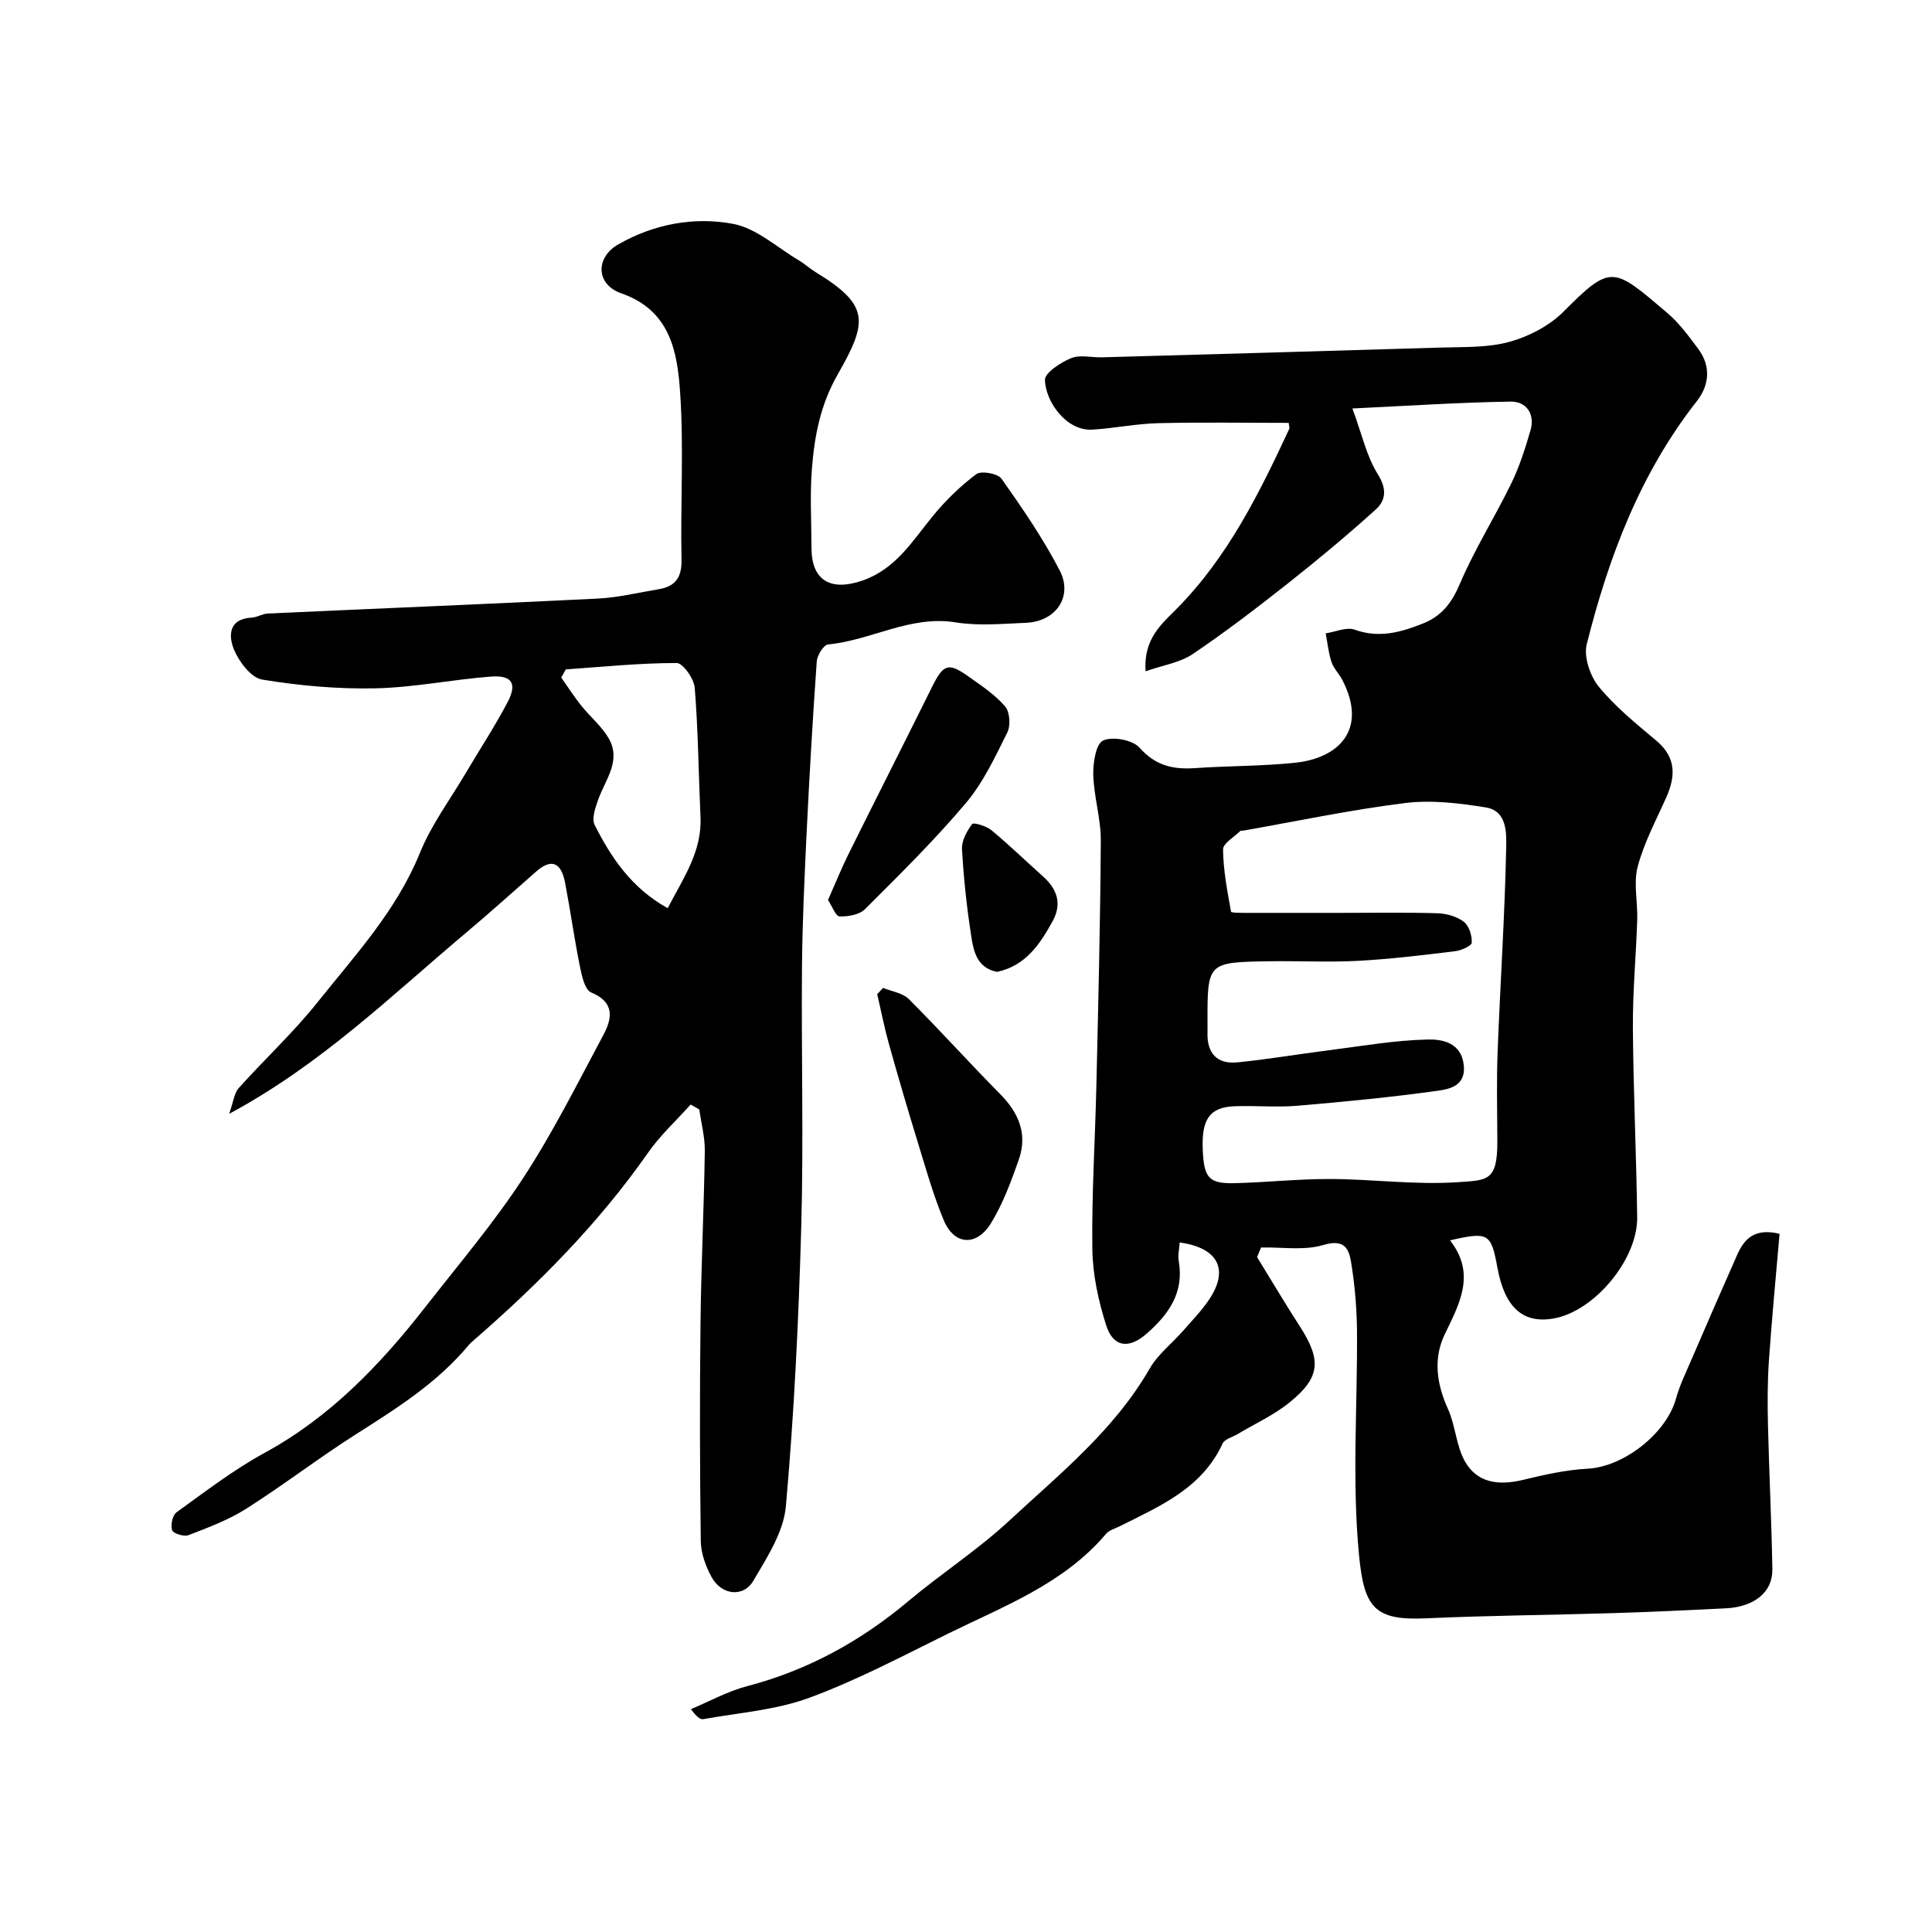 <svg enable-background="new 0 0 400 400" viewBox="0 0 400 400" xmlns="http://www.w3.org/2000/svg"><g fill="#000001"><path d="m368.44 255.45c-.76 8.82-1.6 17.49-2.2 26.17-.31 4.47-.31 8.98-.2 13.47.24 9.94.74 19.87.91 29.8.08 4.76-3.74 7.81-9.68 8.1-7.76.38-15.53.76-23.3.99-12.93.4-25.87.49-38.8 1.08-10.63.48-12.74-2.27-13.79-13.01-1.5-15.38-.31-31.02-.43-46.55-.04-4.43-.41-8.9-1.08-13.28-.46-2.98-.89-5.96-5.88-4.46-3.99 1.2-8.58.42-12.9.52-.28.66-.56 1.33-.83 1.99 2.94 4.77 5.8 9.6 8.83 14.3 4.54 7.03 4.31 10.61-2.13 15.81-3.24 2.62-7.15 4.39-10.76 6.55-1.06.63-2.66 1.02-3.08 1.95-4.26 9.26-12.94 12.92-21.24 17.09-1 .5-2.24.83-2.91 1.62-8.72 10.3-21.04 14.91-32.63 20.61-9.49 4.67-18.9 9.67-28.79 13.31-6.92 2.55-14.58 3.09-21.93 4.42-.65.12-1.44-.52-2.57-2.07 3.87-1.62 7.62-3.71 11.64-4.76 12.58-3.29 23.55-9.34 33.46-17.67 6.77-5.68 14.27-10.53 20.73-16.52 10.51-9.75 21.82-18.81 29.16-31.58 1.69-2.93 4.59-5.16 6.87-7.76 1.84-2.1 3.81-4.13 5.37-6.43 4.25-6.26 1.97-10.79-6.04-11.9-.08 1.31-.41 2.64-.19 3.88 1.13 6.52-2.09 11-6.65 15-3.62 3.18-6.89 2.9-8.37-1.71-1.62-5.05-2.79-10.46-2.87-15.74-.16-11.26.57-22.53.83-33.8.39-16.93.82-33.86.92-50.8.03-4.53-1.42-9.05-1.56-13.6-.07-2.48.53-6.46 2.03-7.15 1.97-.91 6.13-.13 7.57 1.5 3.3 3.73 6.95 4.52 11.48 4.21 6.92-.48 13.89-.39 20.77-1.12 8.78-.92 15.07-6.7 9.74-17.09-.67-1.3-1.82-2.41-2.27-3.77-.63-1.9-.82-3.94-1.2-5.92 2.02-.3 4.32-1.37 6.01-.76 5.01 1.8 9.45.57 14.03-1.24 3.94-1.55 6.03-4.24 7.72-8.21 3.05-7.17 7.26-13.84 10.68-20.87 1.69-3.47 2.88-7.23 3.96-10.95.98-3.37-.85-5.99-4.06-5.95-10.5.15-21 .86-32.81 1.42 1.99 5.38 2.94 9.92 5.26 13.61 1.92 3.05 1.67 5.41-.42 7.3-5.89 5.33-12.01 10.42-18.25 15.35-6.41 5.06-12.91 10.04-19.67 14.6-2.62 1.76-6.08 2.27-9.74 3.55-.48-6.7 3.36-9.83 6.4-12.9 10.61-10.71 17.11-23.89 23.34-37.27.12-.26-.05-.65-.11-1.26-8.96 0-17.96-.15-26.95.06-4.58.11-9.12 1.06-13.7 1.34-5.36.33-9.68-5.75-9.82-10.27-.04-1.5 3.25-3.63 5.41-4.52 1.85-.76 4.27-.12 6.43-.18 23.37-.66 46.73-1.3 70.1-2.02 4.77-.15 9.73.06 14.25-1.19 4.03-1.12 8.27-3.32 11.19-6.26 9.92-9.97 10.3-9.2 21.47.28 2.48 2.1 4.47 4.84 6.43 7.47 2.66 3.58 2.27 7.5-.3 10.78-11.72 14.93-18.25 32.22-22.8 50.33-.66 2.62.69 6.6 2.5 8.81 3.42 4.18 7.74 7.67 11.91 11.17 4.11 3.46 4.02 7.33 2.05 11.75-2.1 4.72-4.6 9.36-5.91 14.31-.91 3.44.02 7.33-.1 11.02-.24 7.44-.95 14.87-.9 22.3.09 13.1.72 26.2.89 39.3.11 8.7-8.77 19.32-17.1 20.91-6.47 1.24-10.31-2.16-11.83-10.45-1.32-7.17-1.83-7.52-9.82-5.69 5.39 6.89 2.04 12.99-1.09 19.45-2.41 4.98-1.69 10.3.67 15.48 1.56 3.43 1.68 7.59 3.5 10.82 2.55 4.52 7.04 5.04 11.95 3.86 4.42-1.06 8.94-2.1 13.46-2.33 7.43-.38 16.34-7.27 18.33-14.61.71-2.61 1.93-5.09 3-7.59 3.19-7.4 6.4-14.79 9.67-22.16 1.46-3.28 3.65-5.51 8.74-4.27zm-90.78-66.45c6.66 0 13.32-.12 19.98.08 1.85.06 3.98.66 5.42 1.76 1.09.83 1.72 2.86 1.65 4.32-.03.67-2.18 1.63-3.46 1.78-6.67.81-13.35 1.63-20.06 1.99-6.14.33-12.32-.01-18.48.09-12.73.2-12.73.24-12.71 12.68 0 .67.02 1.33 0 2-.15 4.29 1.9 6.68 6.2 6.25 6.34-.63 12.63-1.71 18.95-2.51 6.82-.86 13.64-2.08 20.48-2.22 2.94-.06 6.98.6 7.44 5.42.4 4.14-2.93 4.83-5.23 5.16-9.73 1.37-19.54 2.31-29.34 3.14-4.3.36-8.66-.08-12.98.1-5.03.21-6.75 2.68-6.51 8.83.23 6.04 1.24 7.24 6.73 7.09 6.6-.17 13.19-.89 19.78-.86 8.76.04 17.57 1.25 26.27.66 6.24-.42 8.26-.18 8.22-8.64-.03-6.16-.18-12.33.06-18.48.54-14.03 1.48-28.04 1.77-42.07.06-3.04.22-7.69-4.21-8.4-5.49-.88-11.25-1.59-16.71-.91-11.27 1.4-22.42 3.76-33.61 5.73-.16.03-.4-.06-.49.03-1.28 1.27-3.61 2.58-3.6 3.86.05 4.3.88 8.61 1.65 12.87.05.28 2.16.24 3.32.25 6.48.01 12.97 0 19.47 0z"/><path d="m142.99 228.68c-2.97 3.32-6.31 6.38-8.84 10.01-10.3 14.72-22.83 27.31-36.34 39.03-.25.22-.51.44-.72.7-6.51 7.87-15 13.19-23.49 18.59-7.7 4.9-14.95 10.49-22.66 15.38-3.66 2.32-7.84 3.87-11.92 5.45-.92.36-3.15-.34-3.38-1.02-.35-1.06.07-3.11.9-3.71 5.95-4.28 11.82-8.81 18.24-12.31 13.63-7.43 23.98-18.28 33.35-30.28 6.85-8.77 14.09-17.29 20.16-26.58 6.21-9.49 11.31-19.71 16.67-29.74 1.8-3.37 2.33-6.7-2.56-8.72-1.32-.55-1.95-3.46-2.34-5.4-1.16-5.74-1.96-11.55-3.06-17.3-.72-3.76-2.5-5.41-6.01-2.32-4.88 4.29-9.71 8.63-14.68 12.81-15.36 12.92-29.79 27.08-48.87 37.34.9-2.52 1.04-4.28 1.98-5.33 5.35-5.97 11.28-11.46 16.27-17.71 7.81-9.79 16.4-19.03 21.25-30.99 2.35-5.8 6.22-10.99 9.43-16.43 2.9-4.91 6.04-9.69 8.7-14.73 2.06-3.9.96-5.67-3.43-5.34-7.99.6-15.93 2.26-23.91 2.43-7.82.17-15.73-.54-23.45-1.81-2.27-.37-4.76-3.64-5.81-6.15-1.17-2.8-1.24-6.43 3.66-6.68 1.1-.06 2.17-.79 3.27-.84 22.79-1.05 45.59-1.97 68.38-3.1 4.21-.21 8.37-1.24 12.55-1.93 3.47-.57 4.85-2.4 4.77-6.14-.24-11.49.49-23.04-.28-34.49-.57-8.48-2-17.09-12.19-20.64-5.25-1.83-5.42-7.4-.61-10.14 7.36-4.21 15.68-5.76 23.77-4.24 4.83.91 9.09 4.88 13.58 7.54 1.26.75 2.36 1.77 3.61 2.53 11.14 6.79 10.65 10.26 4.49 21.04-3.63 6.36-4.83 12.76-5.37 19.54-.44 5.47-.1 10.99-.09 16.49.02 6.71 3.99 8.97 10.52 6.72 6.93-2.39 10.34-8.16 14.57-13.33 2.64-3.23 5.7-6.22 9.03-8.71 1.01-.76 4.45-.14 5.22.94 4.32 6.11 8.59 12.34 12.04 18.97 2.83 5.45-.8 10.63-7.02 10.87-4.83.19-9.77.67-14.48-.09-9.44-1.53-17.53 3.72-26.46 4.57-.91.09-2.24 2.24-2.33 3.51-.83 11.69-1.51 23.39-2.08 35.1-.45 9.43-.9 18.87-.98 28.3-.15 17.87.35 35.75-.15 53.61-.54 19.32-1.47 38.65-3.18 57.89-.47 5.33-3.89 10.6-6.74 15.44-2.08 3.54-6.62 2.98-8.66-.79-1.21-2.23-2.18-4.91-2.22-7.4-.2-15-.23-30-.06-45 .13-11.94.72-23.87.89-35.81.04-2.85-.74-5.72-1.14-8.58-.59-.32-1.19-.67-1.79-1.02zm-25.85-90.09c-.31.56-.63 1.13-.94 1.69 1.36 1.93 2.64 3.93 4.11 5.78 1.82 2.27 4.15 4.2 5.63 6.66 2.83 4.72-.62 8.67-2.1 12.87-.58 1.65-1.38 3.89-.73 5.19 3.44 6.82 7.66 13.11 15.13 17.25 3.2-6.2 7.11-11.67 6.79-18.85-.4-8.92-.48-17.87-1.19-26.76-.15-1.89-2.44-5.15-3.75-5.15-7.66 0-15.3.79-22.95 1.32z"/><path d="m171.43 186.34c1.52-3.43 2.79-6.59 4.3-9.63 5.7-11.49 11.51-22.92 17.2-34.41 2.38-4.8 3.36-5.23 7.58-2.24 2.67 1.89 5.48 3.75 7.58 6.19.99 1.14 1.18 3.97.46 5.41-2.52 5.06-4.98 10.35-8.58 14.61-6.51 7.71-13.73 14.82-20.88 21.96-1.16 1.16-3.51 1.57-5.28 1.5-.79-.03-1.51-2.08-2.38-3.39z"/><path d="m182.83 204.53c1.81.75 4.07 1.05 5.34 2.33 6.43 6.42 12.5 13.19 18.89 19.64 3.87 3.91 5.73 8.31 3.87 13.59-1.59 4.51-3.27 9.11-5.75 13.15-3 4.88-7.61 4.56-9.76-.54-2.19-5.21-3.71-10.71-5.38-16.12-2.09-6.79-4.08-13.6-6-20.44-.95-3.4-1.62-6.87-2.42-10.31.41-.44.81-.87 1.21-1.3z"/><path d="m206.43 201.22c-4.17-.83-4.86-4.28-5.34-7.37-.93-5.97-1.58-12.01-1.92-18.04-.1-1.73 1-3.74 2.11-5.2.3-.39 2.94.41 3.99 1.28 3.68 3.05 7.12 6.39 10.69 9.58 2.91 2.6 3.95 5.63 2 9.2-2.62 4.78-5.58 9.27-11.53 10.55z"/></g></svg>